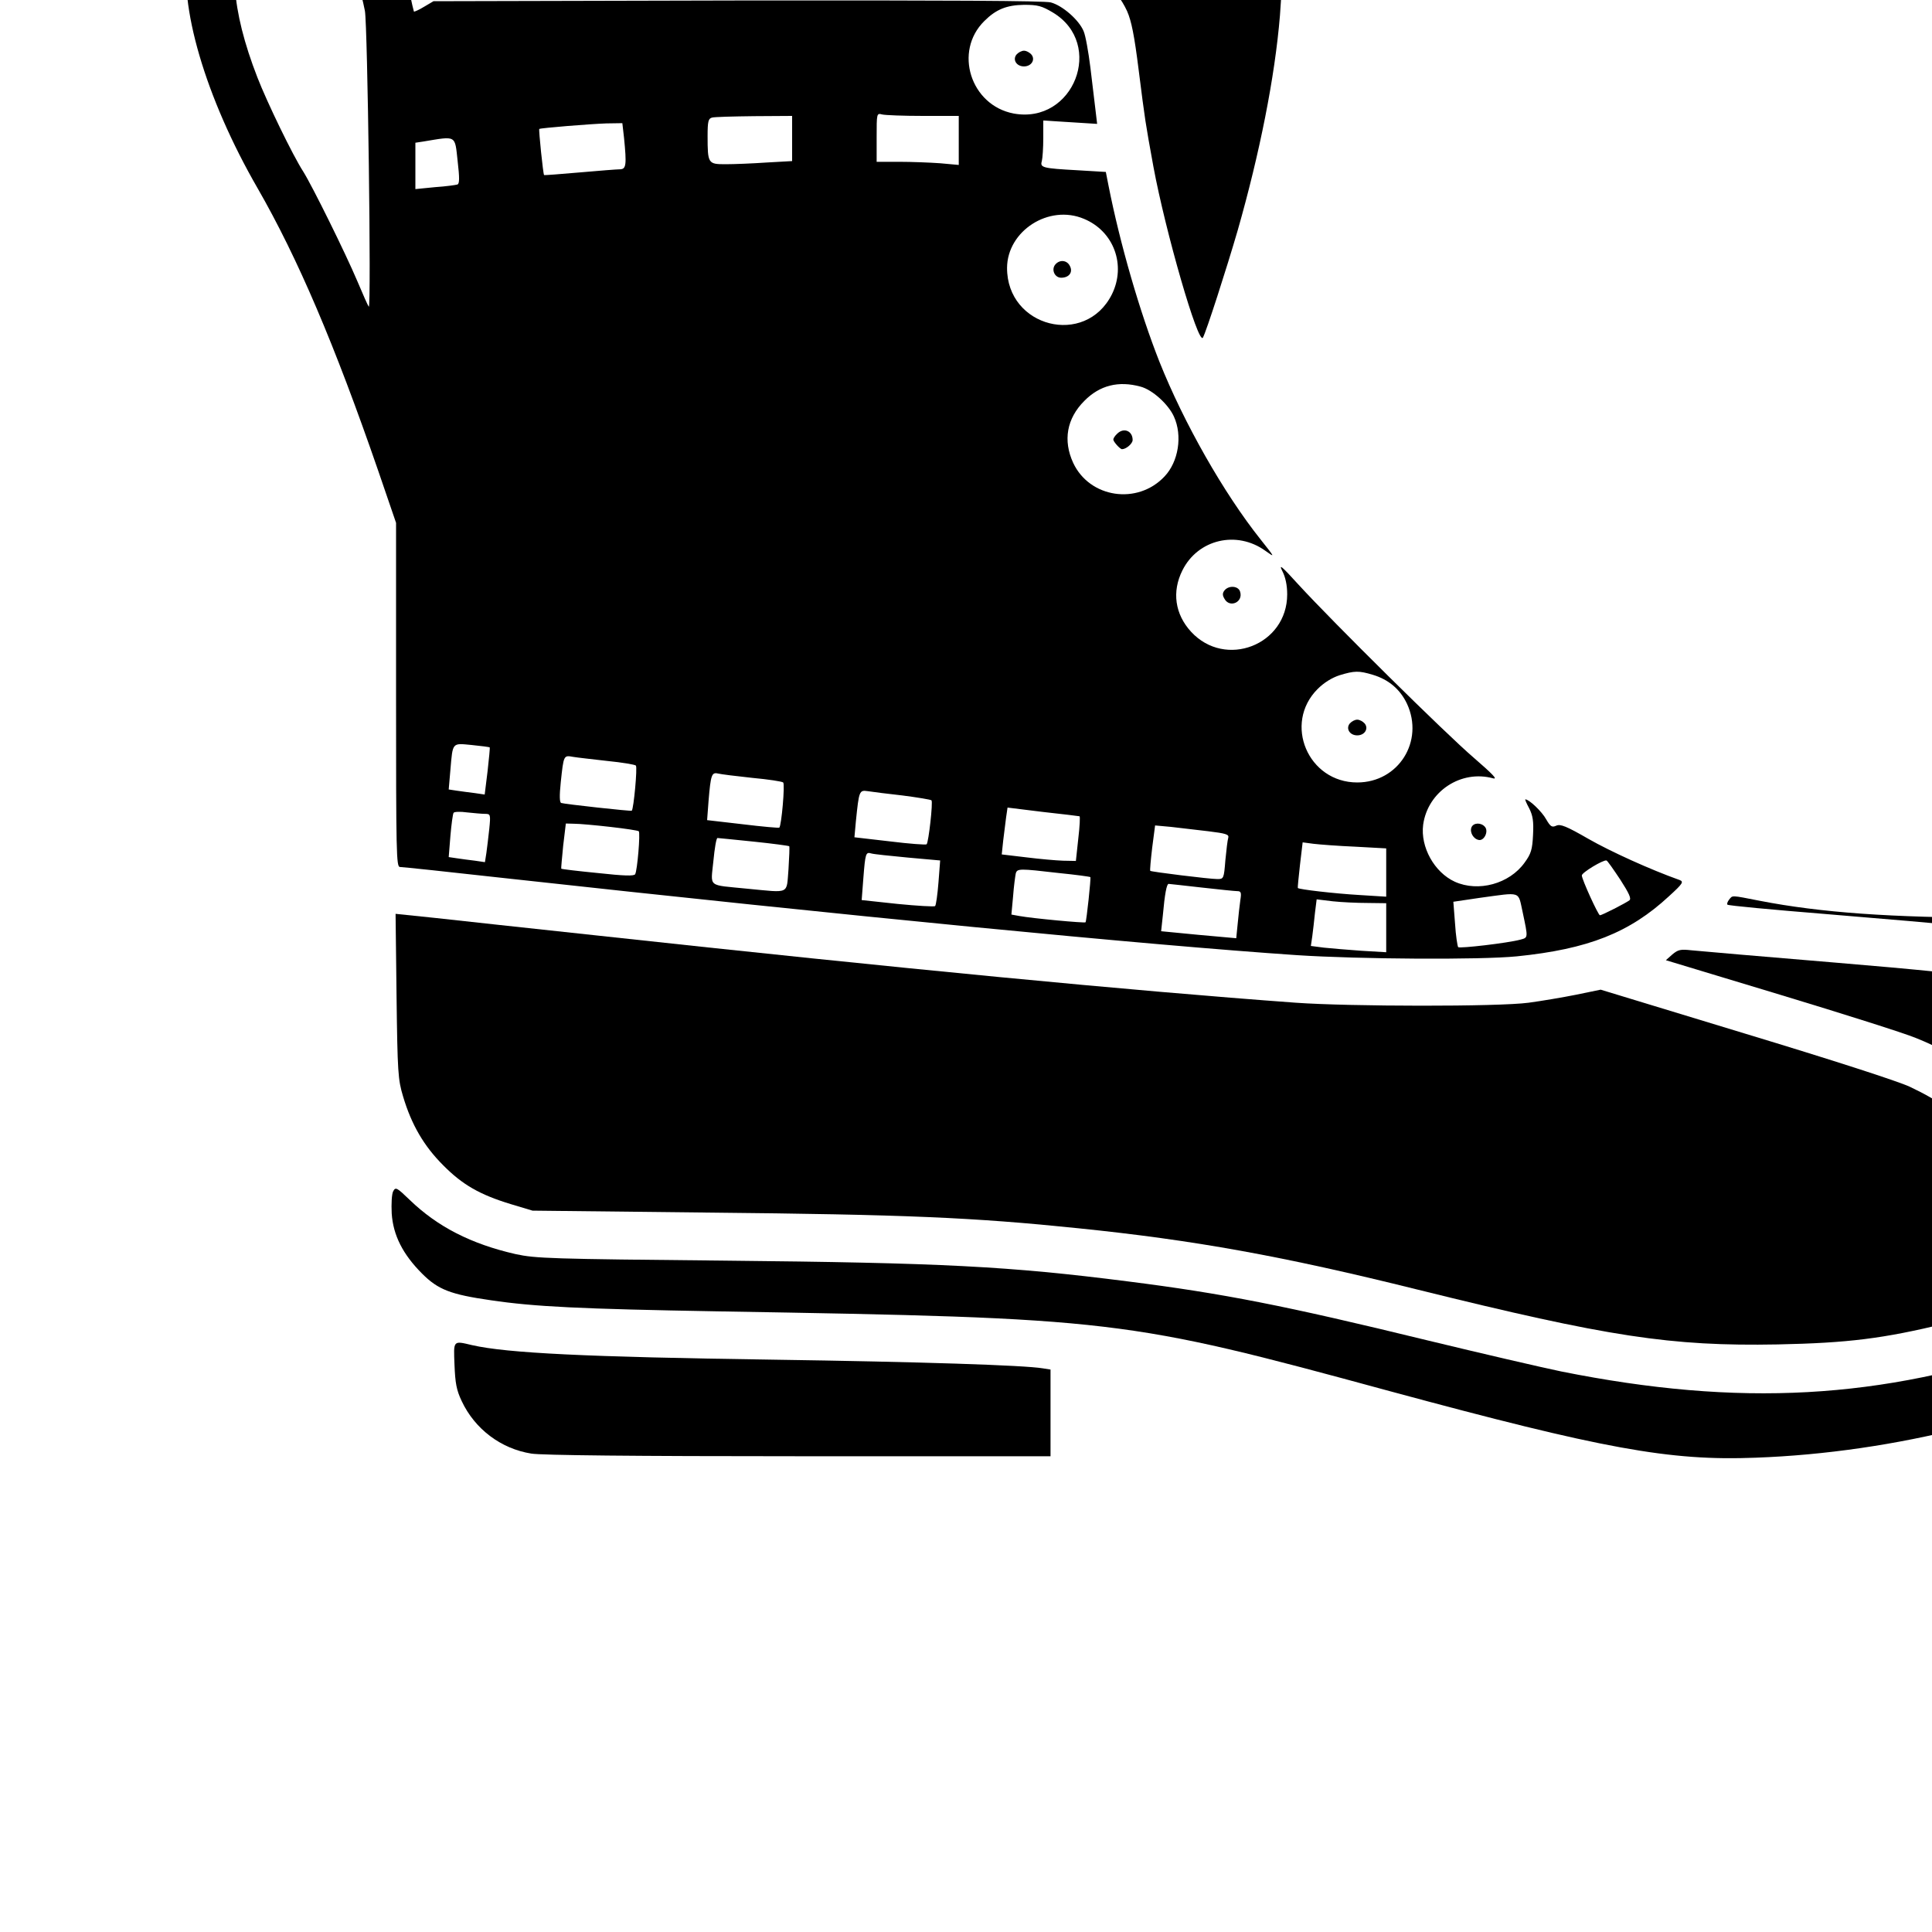 <?xml version="1.0" standalone="no"?>
<!DOCTYPE svg PUBLIC "-//W3C//DTD SVG 20010904//EN"
 "http://www.w3.org/TR/2001/REC-SVG-20010904/DTD/svg10.dtd">
<svg version="1.0" xmlns="http://www.w3.org/2000/svg"
 width="16pt" height="16pt" viewBox="0 0 16 16"
 preserveAspectRatio="xMidYMid meet">
<g transform="translate(0,16) scale(0.002,-0.002)"
fill="#000000" stroke="none">
<path d="M1070 8512 c-160 -43 -259 -149 -291 -310 -42 -219 71 -606 288 -982
166 -289 318 -645 499 -1169 l74 -216 0 -712 c0 -655 1 -713 16 -713 10 0 200
-20 423 -45 1427 -157 2669 -278 3290 -320 259 -17 761 -20 912 -5 296 30 467
98 630 249 57 52 62 60 44 67 -121 43 -286 118 -377 170 -92 53 -117 63 -134
55 -18 -8 -24 -4 -42 27 -17 31 -70 82 -86 82 -2 0 5 -17 16 -37 15 -30 19
-53 16 -110 -3 -61 -8 -78 -35 -115 -63 -88 -192 -123 -289 -79 -85 39 -143
144 -131 236 19 138 157 229 290 192 20 -5 -4 19 -80 85 -116 99 -584 562
-727 718 -69 76 -82 87 -66 55 13 -25 20 -59 20 -96 0 -210 -256 -309 -398
-155 -67 73 -80 166 -36 254 64 129 225 167 344 81 41 -29 40 -29 -20 47 -153
192 -318 483 -419 736 -81 205 -163 487 -211 730 l-11 56 -117 7 c-146 8 -156
11 -148 38 3 12 6 55 6 95 l0 73 112 -7 111 -7 -7 59 c-4 32 -13 111 -21 175
-8 64 -20 132 -28 150 -19 46 -87 106 -136 119 -27 7 -428 9 -1298 8 l-1258
-3 -39 -23 c-21 -13 -40 -21 -42 -20 -1 2 -10 39 -19 83 -49 235 -168 406
-328 467 -74 29 -212 34 -297 10z m258 -212 c85 -49 148 -169 183 -345 11 -58
27 -1236 16 -1225 -3 3 -24 50 -47 105 -50 118 -186 393 -224 454 -44 68 -150
287 -190 390 -55 141 -86 265 -93 371 -7 114 6 168 50 216 41 45 94 63 182 63
60 1 78 -4 123 -29z m3032 -352 c216 -130 86 -464 -163 -418 -178 34 -249 257
-121 383 48 48 92 66 164 67 57 0 73 -4 120 -32z m-537 -428 l147 0 0 -101 0
-102 -77 7 c-42 3 -118 6 -170 6 l-93 0 0 101 c0 100 0 101 23 95 12 -3 88 -6
170 -6z m-543 -93 l0 -94 -107 -6 c-58 -4 -134 -7 -168 -7 -73 0 -75 2 -75
117 0 60 3 72 18 76 9 3 88 5 175 6 l157 1 0 -93z m-696 2 c11 -111 9 -129
-16 -130 -13 0 -88 -6 -168 -13 -80 -7 -146 -12 -147 -11 -4 2 -23 189 -20
191 4 4 214 21 278 23 l66 1 7 -61z m-689 -96 c8 -69 8 -94 -1 -97 -6 -2 -48
-8 -93 -11 l-81 -8 0 96 0 96 33 5 c139 23 130 28 142 -81z m2593 -239 c124
-51 176 -192 116 -313 -110 -219 -435 -136 -434 110 1 153 173 264 318 203z
m235 -695 c49 -13 115 -73 138 -124 36 -79 19 -187 -39 -248 -112 -119 -310
-89 -378 56 -43 93 -27 184 46 257 64 65 142 84 233 59z m961 -1193 c67 -20
114 -61 142 -120 72 -155 -35 -326 -206 -326 -204 0 -307 244 -164 387 27 27
60 47 91 57 62 19 80 19 137 2z m-3656 -301 c1 -1 -3 -45 -9 -98 l-12 -97 -41
6 c-23 3 -56 7 -75 10 l-33 5 7 81 c10 116 6 111 89 103 39 -4 72 -8 74 -10z
m487 -56 c61 -6 114 -15 118 -19 7 -6 -9 -179 -17 -187 -2 -3 -276 27 -292 32
-7 2 -8 29 -2 86 12 113 12 112 51 105 17 -3 82 -10 142 -17z m600 -70 c66 -6
124 -15 128 -19 8 -7 -7 -178 -16 -187 -2 -2 -70 4 -152 14 l-147 17 6 80 c9
108 13 119 39 113 12 -3 76 -11 142 -18z m623 -73 c62 -8 116 -17 119 -20 7
-6 -12 -174 -20 -182 -3 -3 -71 2 -152 12 l-147 17 6 66 c13 127 14 130 49
125 18 -3 83 -11 145 -18z m732 -86 c3 0 1 -42 -5 -92 l-10 -93 -53 1 c-29 1
-97 7 -153 14 l-101 12 6 57 c4 31 9 74 12 96 l6 41 146 -18 c81 -9 149 -17
152 -18z m-2462 10 c23 0 24 -2 18 -62 -4 -35 -9 -80 -12 -100 l-6 -38 -41 6
c-23 3 -57 7 -75 10 l-34 5 7 87 c4 48 10 91 13 96 2 5 28 6 56 2 28 -3 62 -6
74 -6z m519 -54 c62 -7 115 -15 118 -18 7 -7 -6 -163 -15 -178 -5 -8 -45 -7
-155 5 -82 8 -149 16 -151 18 -1 1 3 44 8 95 l11 92 36 -1 c20 0 87 -6 148
-13z m2476 -18 c73 -9 87 -13 83 -27 -3 -9 -8 -51 -12 -93 -6 -76 -7 -78 -33
-78 -33 0 -274 30 -278 34 -2 2 2 45 8 96 l12 92 66 -6 c36 -4 105 -12 154
-18z m-1882 -43 c78 -8 144 -17 147 -19 2 -2 0 -45 -3 -95 -9 -106 9 -98 -170
-81 -168 17 -152 3 -141 115 5 52 12 95 17 95 4 0 71 -7 150 -15z m2492 -21
l127 -7 0 -100 0 -100 -112 7 c-102 6 -249 23 -254 29 -1 1 3 44 9 96 l11 93
45 -6 c25 -3 103 -9 174 -12z m-1854 -45 l134 -12 -7 -91 c-4 -50 -10 -94 -14
-98 -4 -3 -74 1 -155 9 l-149 16 7 91 c8 103 10 109 33 102 10 -3 77 -10 151
-17z m2950 -91 c36 -56 47 -79 38 -86 -14 -11 -114 -62 -122 -62 -7 0 -75 149
-75 165 0 12 88 65 102 62 4 -1 29 -37 57 -79z m-2325 27 c70 -7 129 -15 131
-17 3 -4 -16 -182 -20 -187 -4 -4 -219 16 -274 26 l-33 6 7 76 c3 42 9 84 11
94 6 21 14 21 178 2z m591 -60 c72 -8 138 -15 148 -15 16 0 18 -6 13 -37 -3
-21 -8 -65 -11 -98 l-6 -60 -156 14 -155 15 7 65 c8 90 16 131 24 131 3 0 65
-7 136 -15z m1330 -102 c23 -109 23 -105 -10 -114 -52 -14 -250 -37 -257 -31
-3 4 -10 48 -13 98 l-7 90 108 16 c177 24 159 30 179 -59z m-642 38 l77 -1 0
-102 0 -101 -102 6 c-57 4 -127 10 -156 13 l-54 7 6 41 c3 23 8 66 11 96 l7
56 66 -8 c37 -4 102 -7 145 -7z"/>
<path d="M4209 7774 c-17 -21 0 -49 31 -49 31 0 48 28 31 49 -8 9 -21 16 -31
16 -10 0 -23 -7 -31 -16z"/>
<path d="M4370 6905 c-18 -21 -3 -55 24 -55 33 0 50 23 36 49 -12 24 -42 27
-60 6z"/>
<path d="M4626 6204 c-9 -8 -16 -19 -16 -24 0 -9 28 -40 36 -40 17 0 44 23 44
38 0 38 -37 53 -64 26z"/>
<path d="M5589 5004 c-17 -21 0 -49 31 -49 31 0 48 28 31 49 -8 9 -21 16 -31
16 -10 0 -23 -7 -31 -16z"/>
<path d="M5085 8339 c-168 -11 -412 -61 -625 -126 l-85 -26 52 -18 c102 -35
196 -119 240 -215 18 -41 30 -100 48 -244 27 -213 27 -213 61 -400 50 -270
186 -741 205 -708 14 25 98 286 144 444 91 319 154 634 175 890 13 155 10 378
-5 392 -16 14 -100 19 -210 11z"/>
<path d="M5071 5556 c-9 -11 -10 -20 -1 -35 21 -40 79 -15 65 29 -7 24 -46 27
-64 6z"/>
<path d="M6093 4574 c-8 -20 8 -48 30 -52 22 -5 42 35 26 54 -16 19 -48 18
-56 -2z"/>
<path d="M7160 4275 c-7 -9 -10 -18 -7 -21 3 -4 187 -21 409 -39 568 -47 632
-54 730 -75 297 -64 554 -206 774 -425 110 -110 176 -195 270 -352 l19 -32 24
34 c42 61 50 102 40 192 -28 251 -153 436 -364 538 -173 85 -325 105 -785 105
-436 0 -731 21 -983 70 -122 24 -112 23 -127 5z"/>
<path d="M1642 3876 c4 -318 6 -346 27 -416 35 -118 87 -206 166 -285 80 -81
152 -122 280 -161 l90 -27 725 -8 c820 -8 1099 -20 1535 -65 480 -49 846 -115
1405 -254 792 -196 1048 -235 1490 -227 293 6 437 24 697 87 168 41 390 111
480 152 l52 23 -70 150 c-93 199 -174 318 -290 430 -106 103 -200 168 -321
225 -49 23 -325 112 -682 220 l-598 182 -102 -21 c-55 -11 -144 -26 -196 -33
-125 -17 -742 -16 -965 0 -684 50 -1631 141 -2890 278 -280 30 -583 63 -673
73 l-164 17 4 -340z"/>
<path d="M6925 4048 l-27 -24 473 -143 c261 -79 514 -159 562 -179 237 -94
470 -284 617 -503 50 -76 168 -302 201 -386 5 -13 12 -23 16 -23 12 1 174 119
250 182 38 31 99 88 137 126 l68 70 -62 105 c-88 147 -145 220 -257 328 -192
183 -408 297 -660 348 -59 12 -316 38 -643 65 -300 25 -568 48 -596 51 -45 5
-55 3 -79 -17z"/>
<path d="M9543 3262 c-98 -158 -297 -365 -497 -517 -190 -145 -354 -231 -601
-315 -659 -225 -1241 -257 -1980 -109 -82 17 -332 75 -555 129 -590 144 -845
194 -1240 244 -494 63 -769 77 -1670 86 -724 7 -781 9 -865 27 -184 42 -323
113 -438 224 -54 52 -59 55 -69 36 -6 -12 -8 -51 -6 -92 6 -90 46 -169 126
-249 66 -66 117 -86 284 -110 182 -27 371 -36 938 -46 1651 -28 1687 -32 2783
-330 887 -240 1160 -290 1517 -276 575 21 1179 174 1630 413 356 188 631 440
710 649 40 107 36 231 -8 283 -17 20 -18 19 -59 -47z"/>
<path d="M1882 2348 c3 -75 8 -104 30 -150 54 -115 162 -197 288 -217 42 -7
428 -11 1108 -11 l1042 0 0 180 0 179 -32 5 c-77 13 -507 27 -1123 36 -767 11
-1095 27 -1240 60 -80 19 -77 21 -73 -82z"/>
</g>
</svg>
